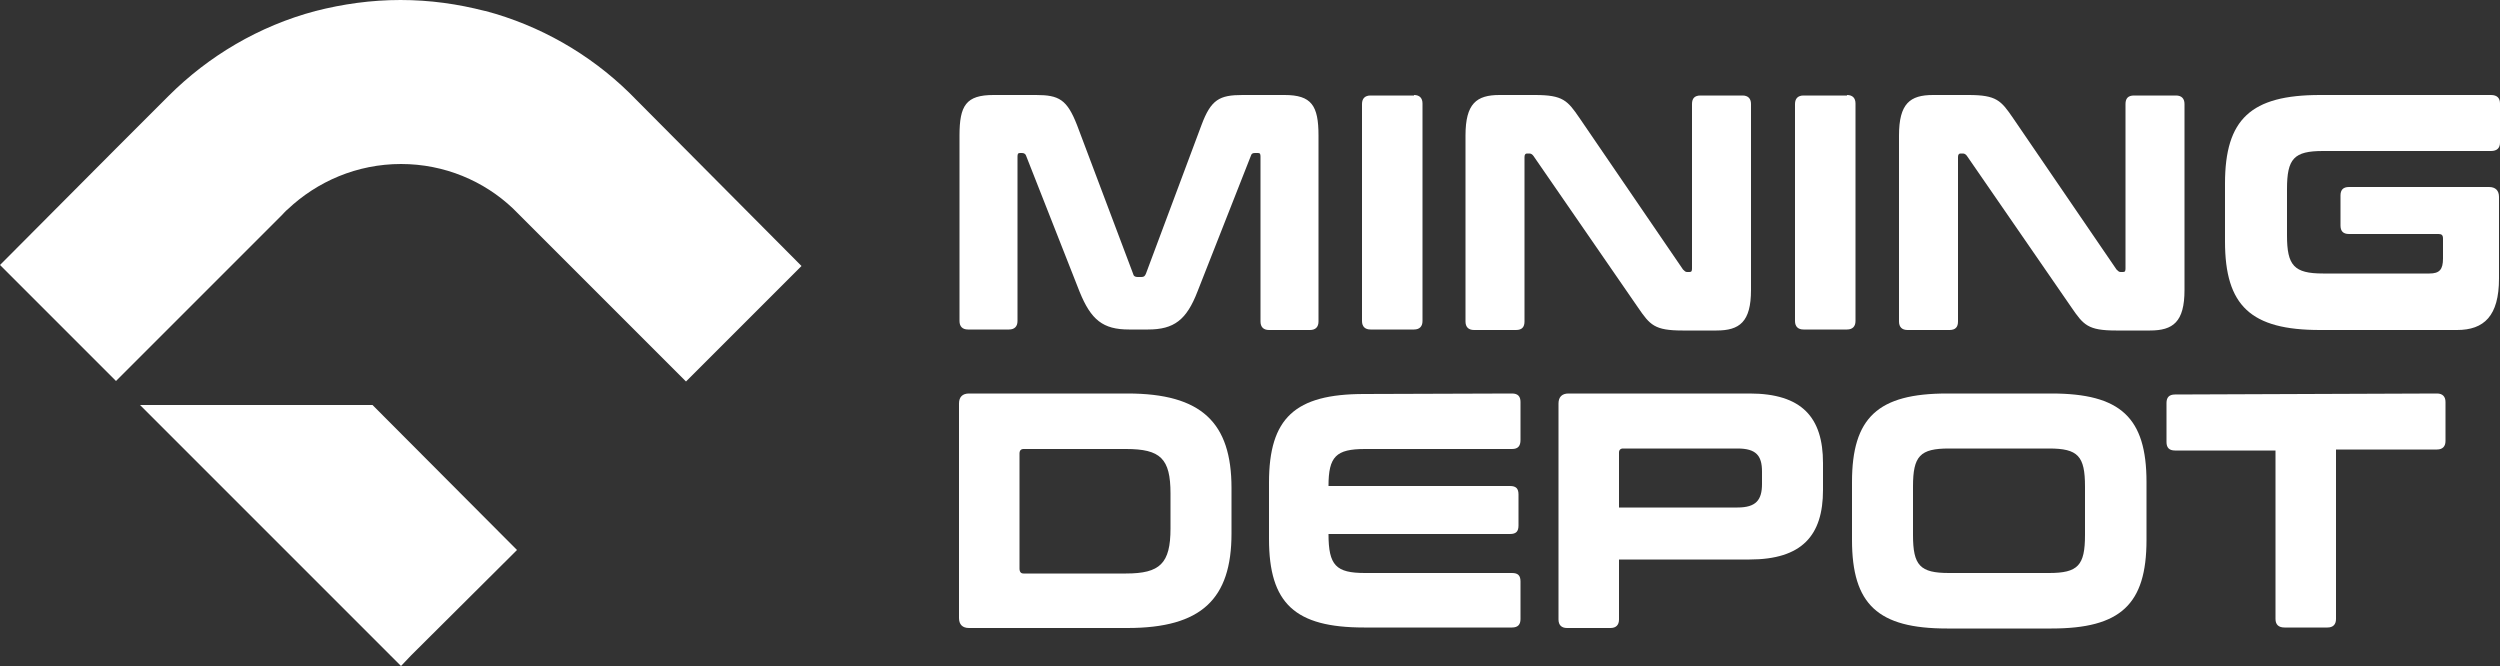 <?xml version="1.0" encoding="utf-8"?> <svg xmlns="http://www.w3.org/2000/svg" xmlns:xlink="http://www.w3.org/1999/xlink" version="1.1" id="Layer_1" x="0px" y="0px" viewBox="0 0 500 133.2" style="enable-background:new 0 0 500 133.2;" xml:space="preserve"><rect x="0" y="0" width="500" height="133.2" fill="#333333" stroke="none"/> <style type="text/css"> .st0{fill:#FFFFFF;} </style> <g> <g> <g> <path class="st0" d="M207.2,19c4.6,0,6.2,0.9,8.2,6l11.2,29.7c0.1,0.5,0.4,0.7,0.9,0.7h0.8c0.5,0,0.7-0.2,0.9-0.7L240.3,25 c1.9-5.1,3.6-6,8.2-6h8.4c5.4,0,6.8,2.1,6.8,8.1v37.2c0,1.1-0.6,1.7-1.7,1.7h-8.2c-1.1,0-1.7-0.6-1.7-1.7V31.3 c0-0.5-0.1-0.7-0.5-0.7H251c-0.4,0-0.7,0.1-0.8,0.5l-10.7,27.2c-2.2,5.7-4.7,7.6-9.9,7.6h-3.8c-5.2,0-7.6-1.9-9.9-7.6l-10.7-27.2 c-0.1-0.3-0.4-0.5-0.8-0.5H204c-0.4,0-0.5,0.2-0.5,0.7v32.9c0,1.1-0.6,1.7-1.7,1.7h-8.2c-1.1,0-1.7-0.6-1.7-1.7V27.1 c0-6,1.3-8.1,6.8-8.1L207.2,19L207.2,19z"></path> <path class="st0" d="M282.8,19c1.1,0,1.7,0.6,1.7,1.7v43.5c0,1.1-0.6,1.7-1.7,1.7h-8.7c-1.1,0-1.7-0.6-1.7-1.7V20.8 c0-1.1,0.6-1.7,1.7-1.7H282.8z"></path> <path class="st0" d="M307,19c5.6,0,6.5,1.1,8.9,4.6l20.7,30.3c0.3,0.3,0.5,0.5,0.8,0.5h0.5c0.4,0,0.5-0.2,0.5-0.7V20.8 c0-1.1,0.5-1.7,1.7-1.7h8.4c1.1,0,1.7,0.6,1.7,1.7v37.2c0,6.4-2.3,8.1-6.9,8.1h-6.8c-5.6,0-6.5-1.1-8.9-4.6l-20.9-30.3 c-0.2-0.3-0.5-0.5-0.8-0.5h-0.5c-0.3,0-0.5,0.2-0.5,0.7v32.9c0,1.1-0.5,1.7-1.7,1.7h-8.4c-1.1,0-1.7-0.6-1.7-1.7V27.1 c0-6.4,2.2-8.1,6.8-8.1L307,19L307,19z"></path> <path class="st0" d="M369.4,19c1.1,0,1.7,0.6,1.7,1.7v43.5c0,1.1-0.6,1.7-1.7,1.7h-8.7c-1.1,0-1.7-0.6-1.7-1.7V20.8 c0-1.1,0.6-1.7,1.7-1.7H369.4z"></path> <path class="st0" d="M393.7,19c5.6,0,6.5,1.1,8.9,4.6l20.7,30.3c0.3,0.3,0.5,0.5,0.8,0.5h0.5c0.4,0,0.5-0.2,0.5-0.7V20.8 c0-1.1,0.5-1.7,1.7-1.7h8.4c1.1,0,1.7,0.6,1.7,1.7v37.2c0,6.4-2.3,8.1-6.9,8.1h-6.8c-5.6,0-6.5-1.1-8.9-4.6l-20.9-30.3 c-0.2-0.3-0.5-0.5-0.8-0.5h-0.5c-0.3,0-0.5,0.2-0.5,0.7v32.9c0,1.1-0.5,1.7-1.7,1.7h-8.4c-1.1,0-1.7-0.6-1.7-1.7V27.1 c0-6.4,2.2-8.1,6.8-8.1L393.7,19L393.7,19z"></path> <path class="st0" d="M498.2,19c1.2,0,1.8,0.6,1.8,1.7v7.8c0,1.1-0.6,1.7-1.8,1.7h-33.6c-5.8,0-7.2,1.5-7.2,7.6v9.3 c0,6,1.4,7.6,7.2,7.6h21.3c2,0,2.7-0.8,2.7-3v-4c0-0.7-0.3-0.9-0.9-0.9h-17.9c-1.2,0-1.7-0.6-1.7-1.7v-6c0-1.1,0.5-1.7,1.7-1.7 h28c1.3,0,2,0.7,2,2v16.3c0,7.5-3,10.3-8.4,10.3h-27.4c-13.8,0-19-4.8-19-17.7V36.7c0-12.9,5.2-17.7,19-17.7L498.2,19L498.2,19z"></path> <path class="st0" d="M225.5,78.7c14.8,0,20.8,5.8,20.8,18.9v9.1c0,13.1-6,18.9-20.8,18.9h-31.7c-1.3,0-2-0.7-2-2V80.7 c0-1.3,0.7-2,2-2H225.5z M203.9,113.7c0,0.7,0.3,1,0.8,1h20.5c6.8,0,8.9-2,8.9-9v-7c0-7-2-8.9-8.9-8.9h-20.5 c-0.5,0-0.8,0.3-0.8,0.9L203.9,113.7L203.9,113.7z"></path> <path class="st0" d="M302.4,78.7c1.2,0,1.7,0.6,1.7,1.7V88c0,1.2-0.5,1.8-1.7,1.8H273c-5.8,0-7.3,1.5-7.3,7.4H302 c1.2,0,1.7,0.5,1.7,1.7v6.2c0,1.2-0.5,1.7-1.7,1.7h-36.3c0,6.3,1.5,7.8,7.3,7.8h29.4c1.2,0,1.7,0.5,1.7,1.7v7.5 c0,1.1-0.5,1.7-1.7,1.7h-29.6c-13.8,0-19-4.8-19-17.7V96.5c0-12.9,5.2-17.7,19-17.7L302.4,78.7L302.4,78.7z"></path> <path class="st0" d="M349.9,78.7c10.5,0,14.7,4.8,14.7,13.9V98c0,9.1-4.2,13.9-14.7,13.9h-26.1v12c0,1.1-0.6,1.7-1.7,1.7h-8.7 c-1.1,0-1.7-0.6-1.7-1.7V80.7c0-1.3,0.7-2,2-2L349.9,78.7L349.9,78.7z M323.8,101.5h23.7c3.7,0,4.9-1.5,4.9-4.7v-2.5 c0-3.2-1.2-4.6-4.9-4.6h-22.9c-0.5,0-0.8,0.3-0.8,0.8V101.5z"></path> <path class="st0" d="M410.3,78.7c13.8,0,19,4.8,19,17.7V108c0,12.9-5.2,17.7-19,17.7h-20.9c-13.8,0-19-4.8-19-17.7V96.4 c0-12.9,5.2-17.7,19-17.7H410.3z M382.6,107c0,6.1,1.4,7.6,7.2,7.6h20c5.8,0,7.2-1.5,7.2-7.6v-9.7c0-6.1-1.4-7.6-7.2-7.6h-20 c-5.8,0-7.2,1.5-7.2,7.6V107z"></path> <path class="st0" d="M487.4,78.7c1.1,0,1.7,0.6,1.7,1.7v7.8c0,1.1-0.6,1.7-1.7,1.7h-20.2v33.9c0,1.1-0.6,1.7-1.7,1.7h-8.6 c-1.2,0-1.8-0.6-1.8-1.7V90.1h-20.1c-1.2,0-1.7-0.6-1.7-1.7v-7.8c0-1.1,0.5-1.7,1.7-1.7L487.4,78.7L487.4,78.7z"></path> </g> </g> <g> <path class="st0" d="M125.8,18.5C117.9,10.8,108,5.1,97.1,2.2c0,0-0.1,0-0.1,0C91.6,0.8,86,0,80.1,0c-5.9,0-11.5,0.8-17,2.2 c-11.3,3-21.4,9-29.4,17L23.2,29.7L0,53l14.6,14.6l8.5,8.5l0.1,0.1l23.2-23.2l10-10c0.4-0.4,0.7-0.8,1.1-1.1 c5.9-5.6,13.9-9.1,22.7-9.1c8.7,0,16.6,3.4,22.4,8.9c0.5,0.5,1,1,1.5,1.5l33.1,33.1l8.5-8.5l14.6-14.6L125.8,18.5z M80.1,19.2 L80.1,19.2L80.1,19.2L80.1,19.2z"></path> <polygon class="st0" points="103.4,110 82.2,131.1 80.2,133.2 80.1,133.1 78.1,131.1 68.8,121.8 28,81 74.5,81 "></polygon> </g> </g> </svg> 